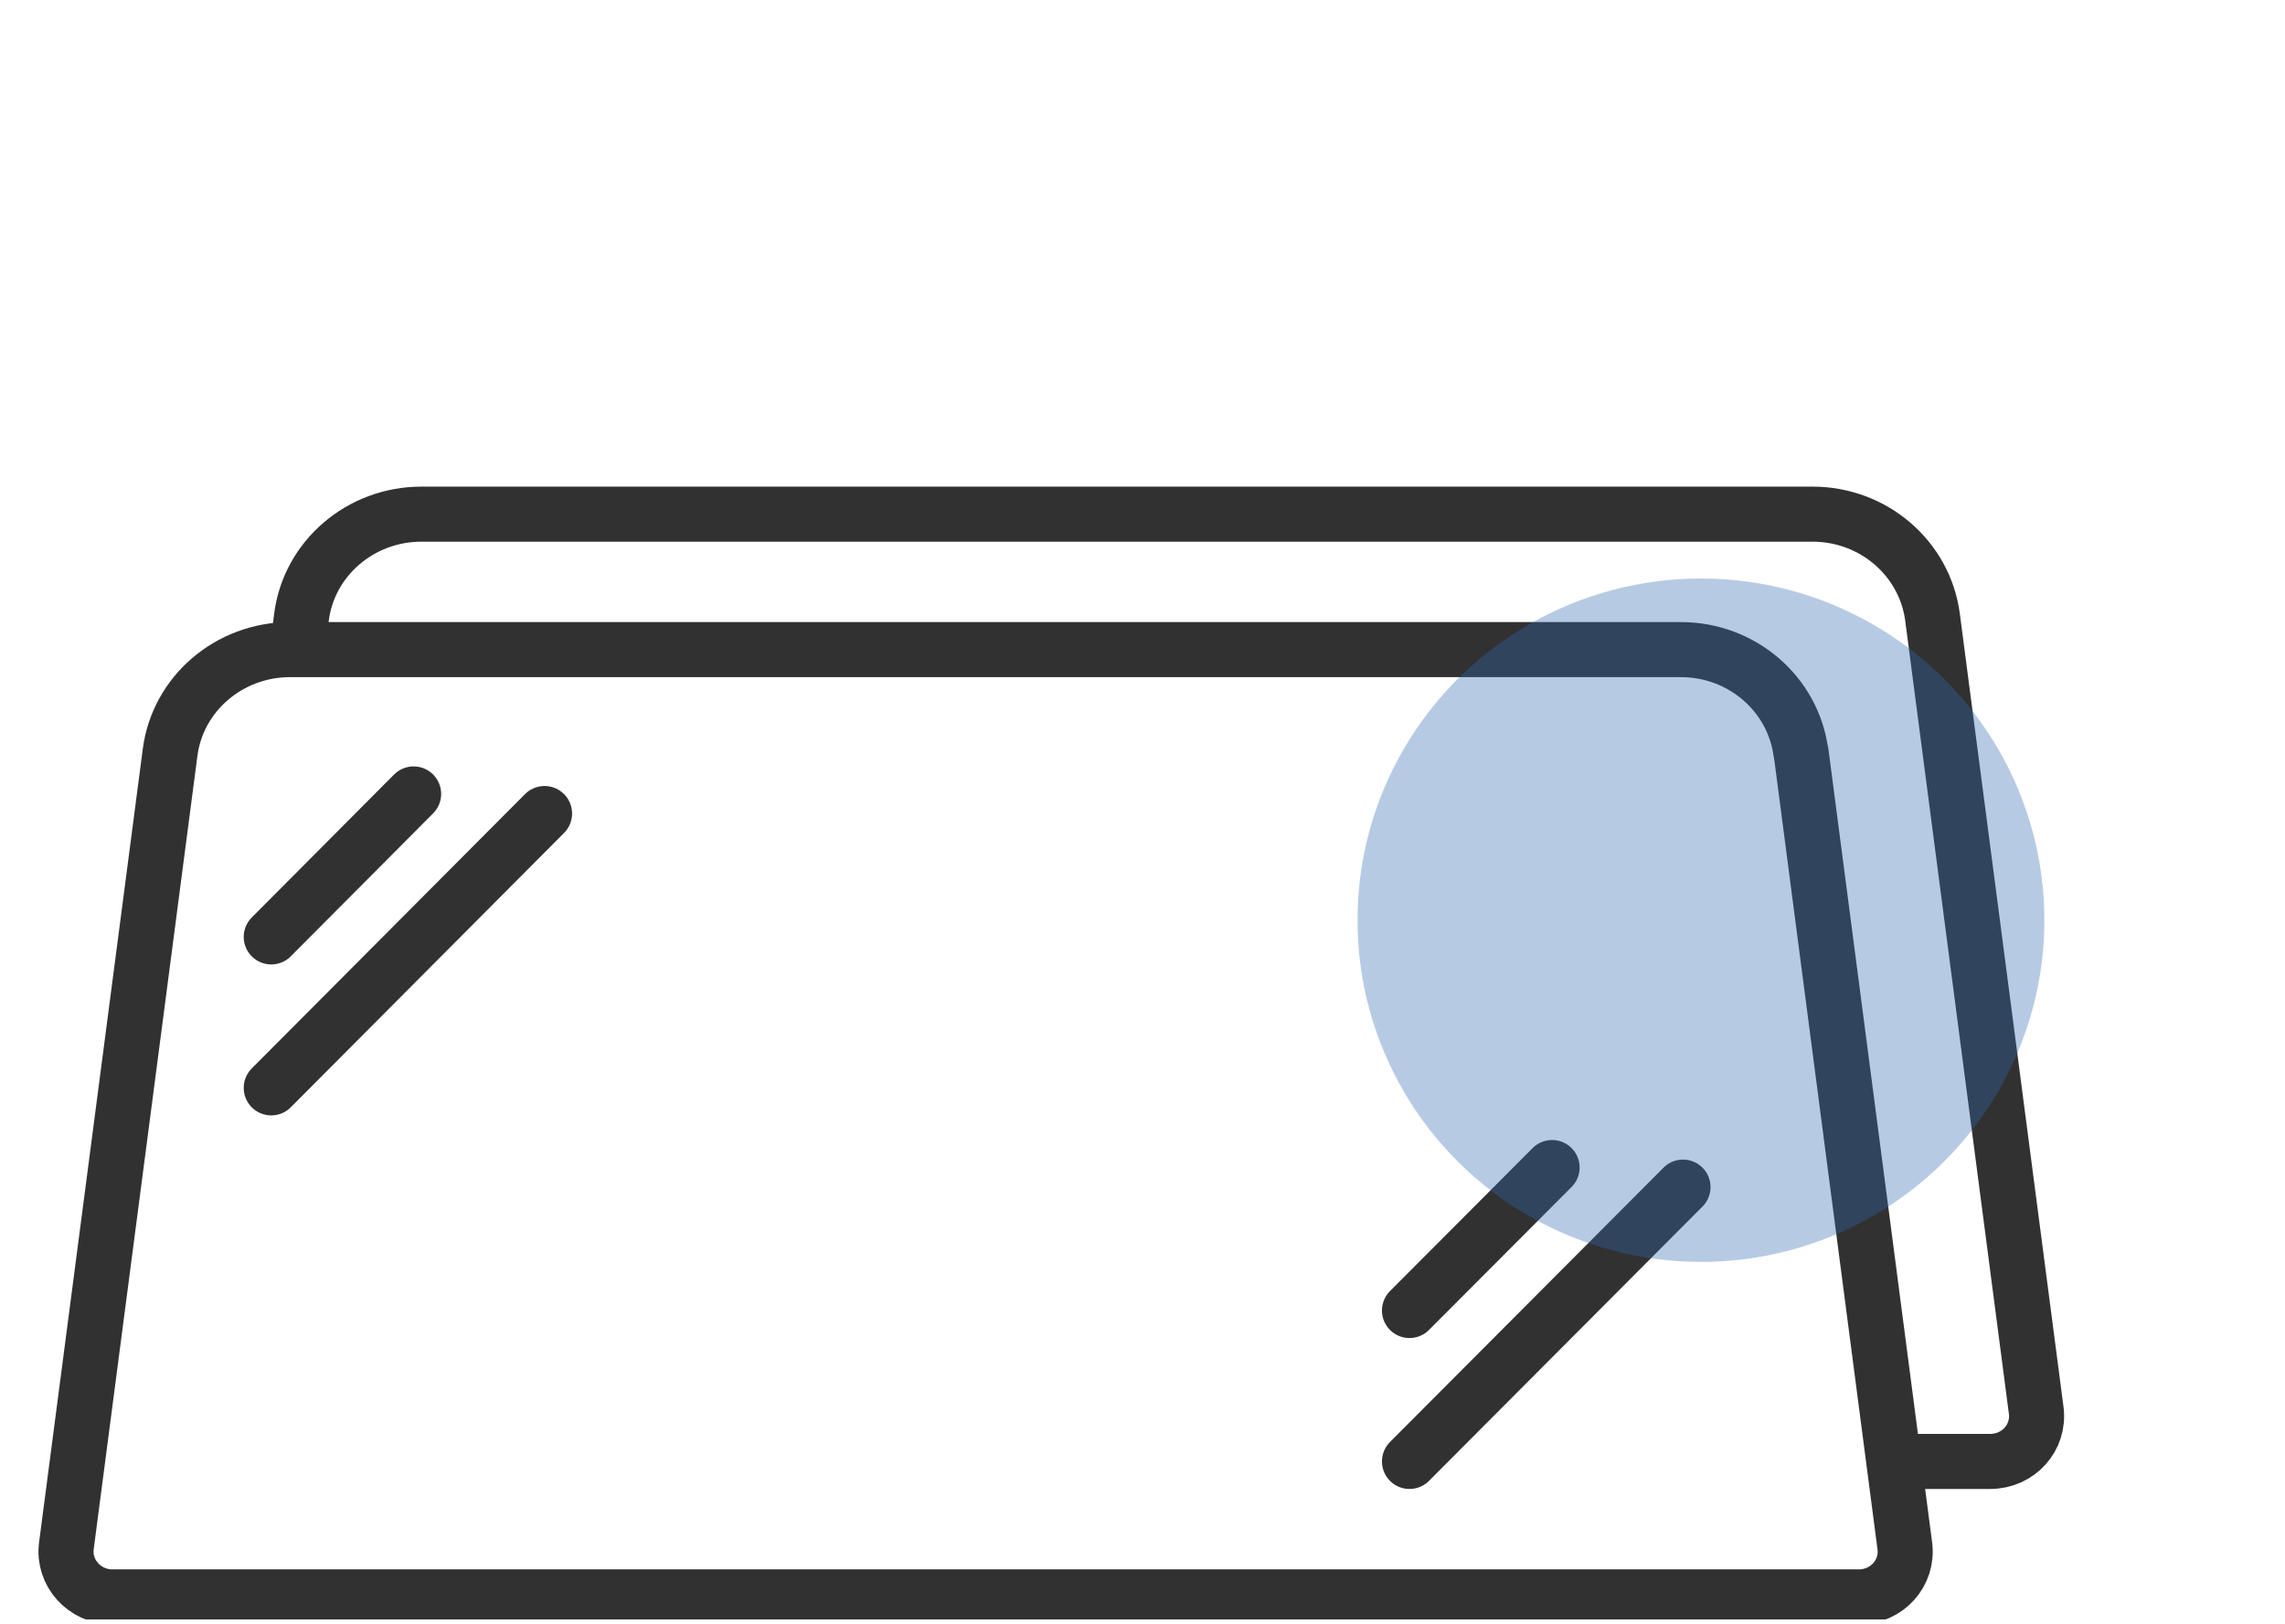 <?xml version="1.0" encoding="UTF-8"?> <svg xmlns="http://www.w3.org/2000/svg" width="83" height="59" viewBox="0 0 83 59" fill="none"><g clip-path="url(#clip0_60_1807)"><path d="M65.415 27.337C65.132 25.203 63.27 23.599 61.058 23.599H10.535C8.323 23.599 6.453 25.203 6.178 27.337L2.412 56.151C2.279 57.135 3.069 58.012 4.083 58.012H67.518C68.541 58.012 69.322 57.143 69.189 56.151L65.423 27.337H65.415Z" stroke="#313131" stroke-width="2" stroke-linecap="round" stroke-linejoin="round"></path><path d="M69.206 53.091H72.291C73.313 53.091 74.095 52.223 73.962 51.23L70.196 22.416C69.913 20.283 68.051 18.678 65.839 18.678H15.307C13.096 18.678 11.225 20.283 10.951 22.416L10.868 23.086" stroke="#313131" stroke-width="2" stroke-linecap="round" stroke-linejoin="round"></path><path d="M9.853 39.52L19.78 29.554" stroke="#313131" stroke-width="2" stroke-linecap="round" stroke-linejoin="round"></path><path d="M9.853 34.036L15.024 28.842" stroke="#313131" stroke-width="2" stroke-linecap="round" stroke-linejoin="round"></path><path d="M51.198 53.091L61.133 43.125" stroke="#313131" stroke-width="2" stroke-linecap="round" stroke-linejoin="round"></path><path d="M51.198 47.608L56.378 42.414" stroke="#313131" stroke-width="2" stroke-linecap="round" stroke-linejoin="round"></path><ellipse cx="61.785" cy="33.429" rx="12.475" ry="12.414" fill="#3168B2" fill-opacity="0.35"></ellipse></g><defs><clipPath id="clip0_60_1807"><rect width="82" height="58" fill="white" transform="translate(0.5 0.831)"></rect></clipPath></defs></svg> 